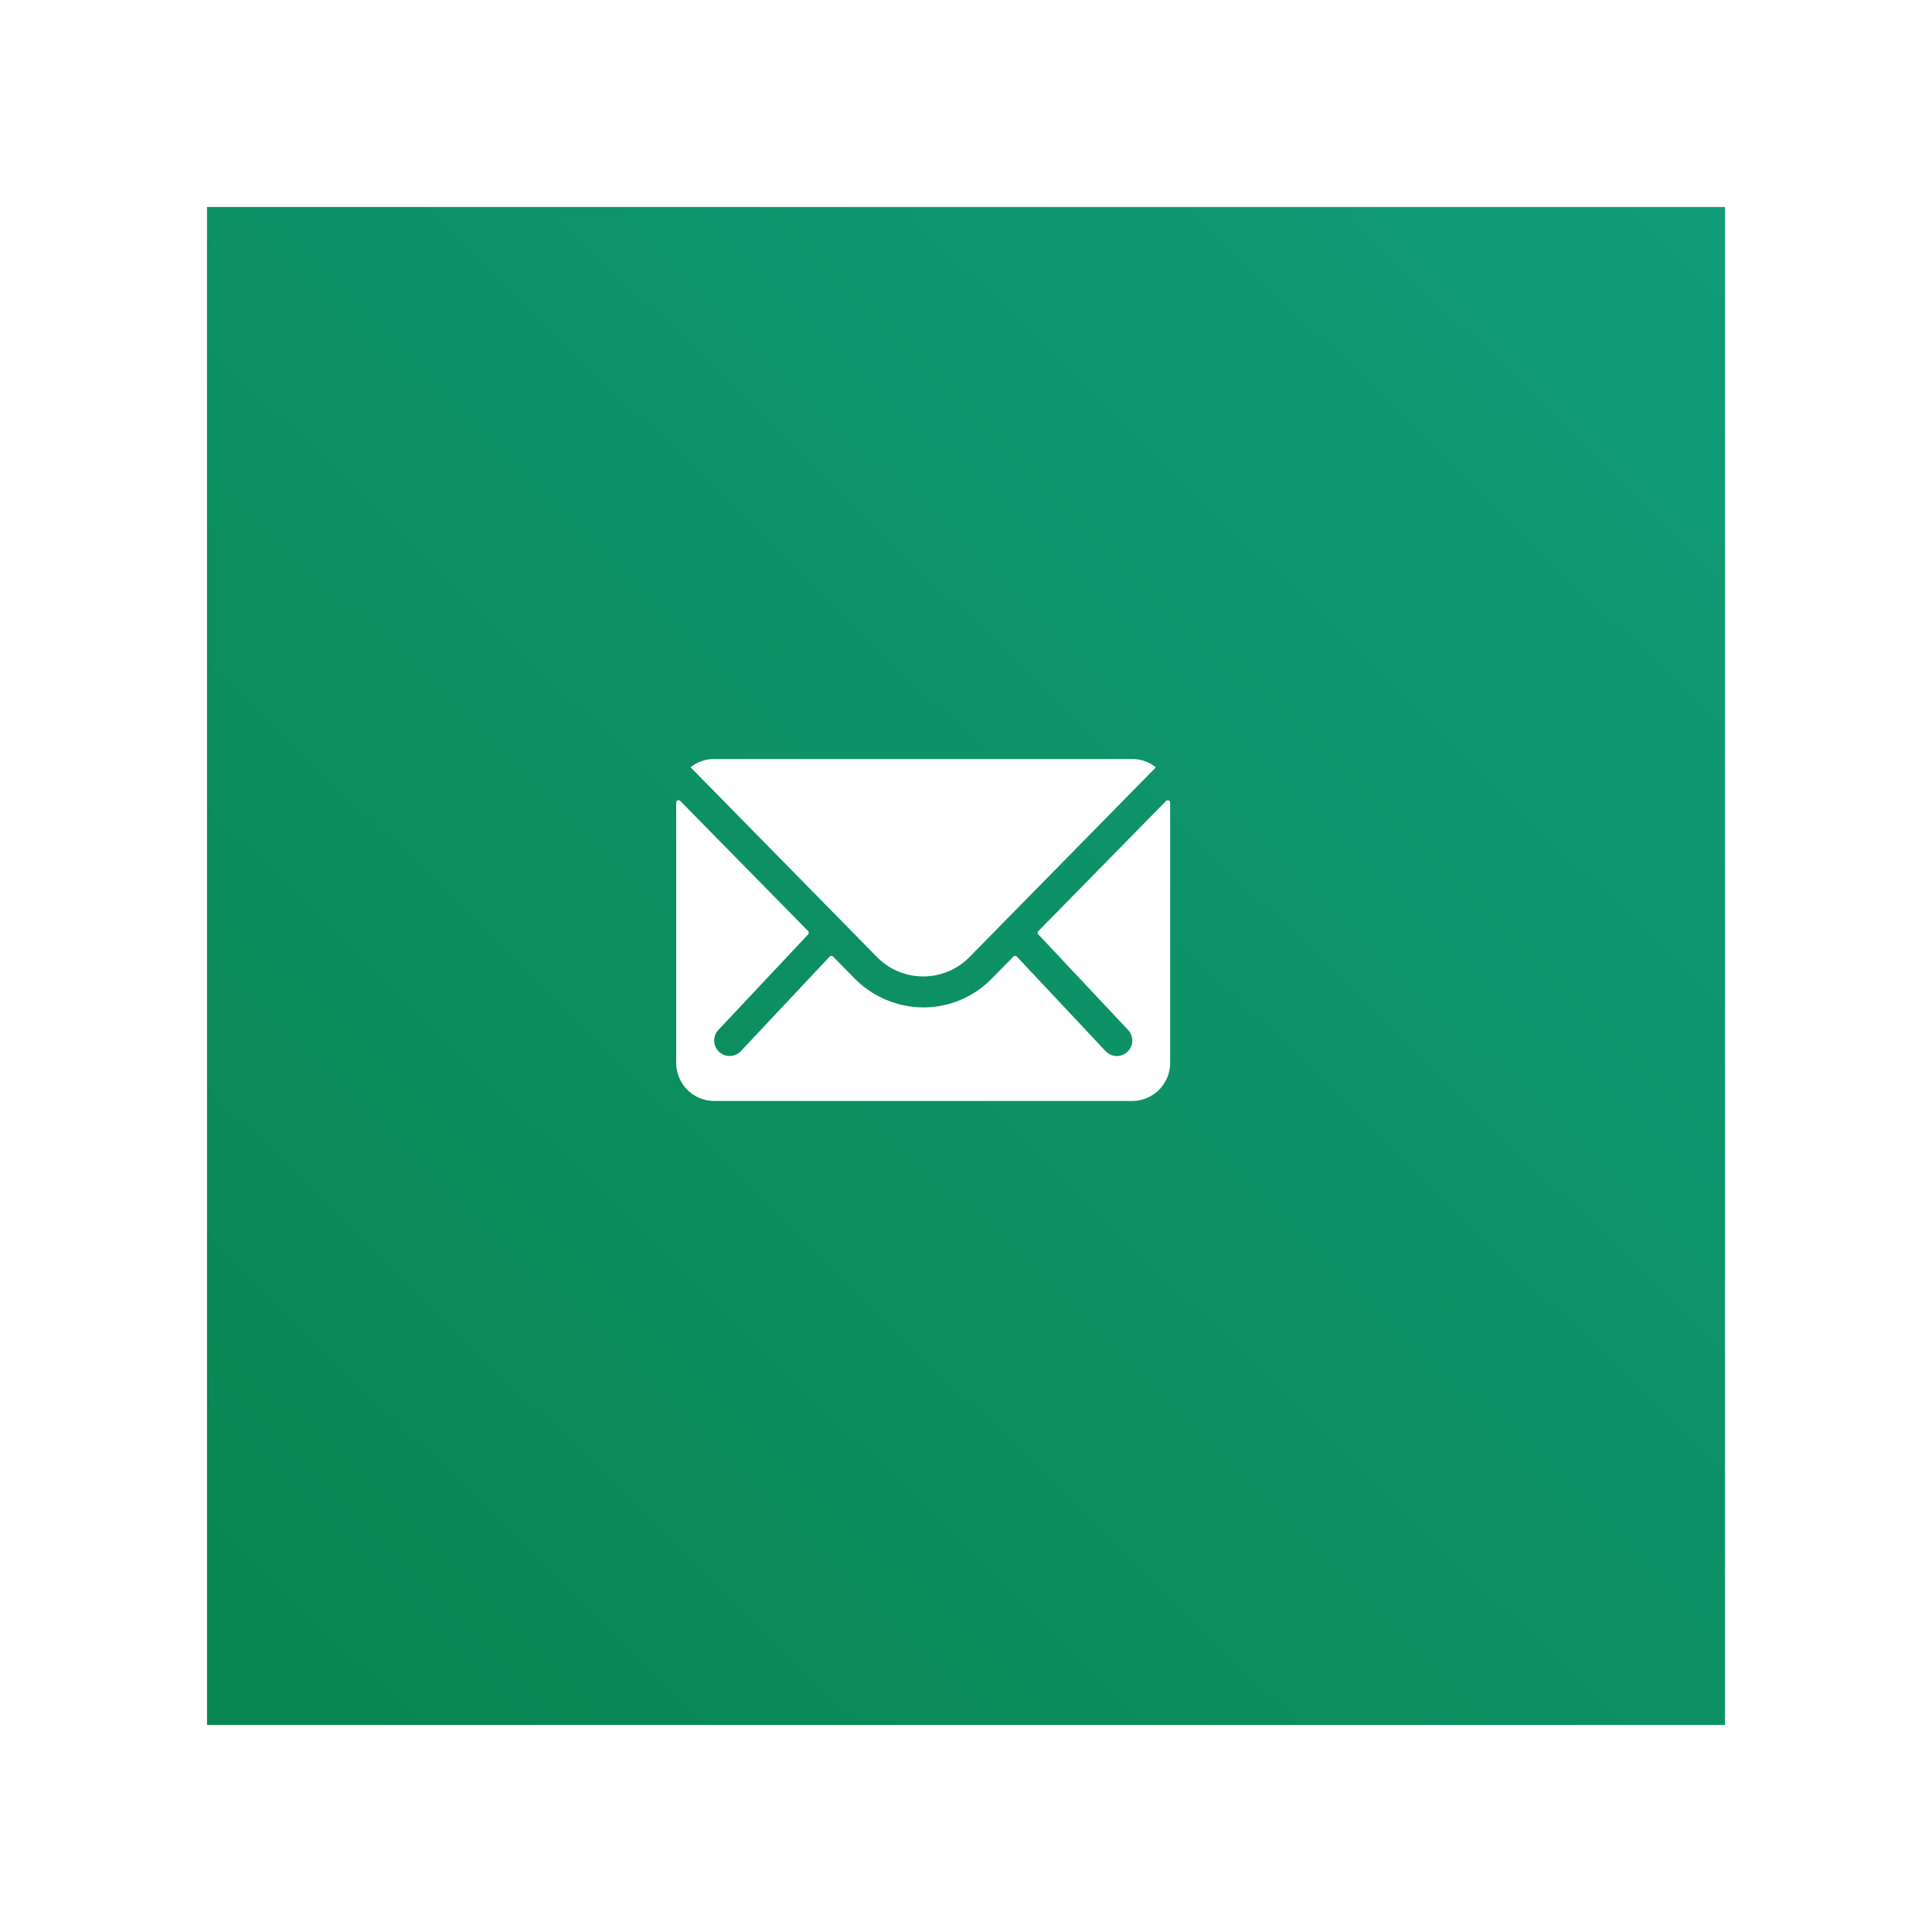 <?xml version="1.0" encoding="UTF-8"?>
<svg xmlns="http://www.w3.org/2000/svg" xmlns:xlink="http://www.w3.org/1999/xlink" width="140" height="140" viewBox="0 0 140 140">
  <defs>
    <linearGradient id="a" x1="0.974" x2="0.051" y2="0.948" gradientUnits="objectBoundingBox">
      <stop offset="0" stop-color="#119b79"></stop>
      <stop offset="1" stop-color="#098752"></stop>
    </linearGradient>
    <filter id="b" x="0" y="0" width="140" height="140">
      <feOffset dx="3" dy="3"></feOffset>
      <feGaussianBlur stdDeviation="5" result="c"></feGaussianBlur>
      <feFlood flood-opacity="0.161"></feFlood>
      <feComposite operator="in" in2="c"></feComposite>
      <feComposite in="SourceGraphic"></feComposite>
    </filter>
  </defs>
  <g transform="translate(-1878 12)">
    <g transform="matrix(1, 0, 0, 1, 1878, -12)" filter="url(#b)">
      <rect width="110" height="110" transform="translate(12 12)" fill="url(#a)"></rect>
    </g>
    <g transform="translate(1923.625 35.125)">
      <path d="M38.877,10.367,29.618,19.8a.166.166,0,0,0,0,.241l6.479,6.9a1.117,1.117,0,0,1,0,1.583,1.122,1.122,0,0,1-1.583,0l-6.453-6.875a.177.177,0,0,0-.25,0l-1.575,1.6A6.928,6.928,0,0,1,21.3,25.33a7.067,7.067,0,0,1-5.042-2.142l-1.514-1.54a.177.177,0,0,0-.25,0L8.039,28.522a1.122,1.122,0,0,1-1.583,0,1.117,1.117,0,0,1,0-1.583l6.479-6.9a.183.183,0,0,0,0-.241l-9.267-9.43a.17.17,0,0,0-.293.12V29.357A2.762,2.762,0,0,0,6.128,32.11H36.416a2.762,2.762,0,0,0,2.753-2.753V10.487A.172.172,0,0,0,38.877,10.367Z" transform="translate(0 0.546)" fill="#fff"></path>
      <path d="M21.082,23.63a4.678,4.678,0,0,0,3.364-1.411l13.5-13.741a2.7,2.7,0,0,0-1.7-.6H5.929a2.686,2.686,0,0,0-1.7.6l13.5,13.741A4.678,4.678,0,0,0,21.082,23.63Z" transform="translate(0.19)" fill="#fff"></path>
    </g>
  </g>
</svg>
